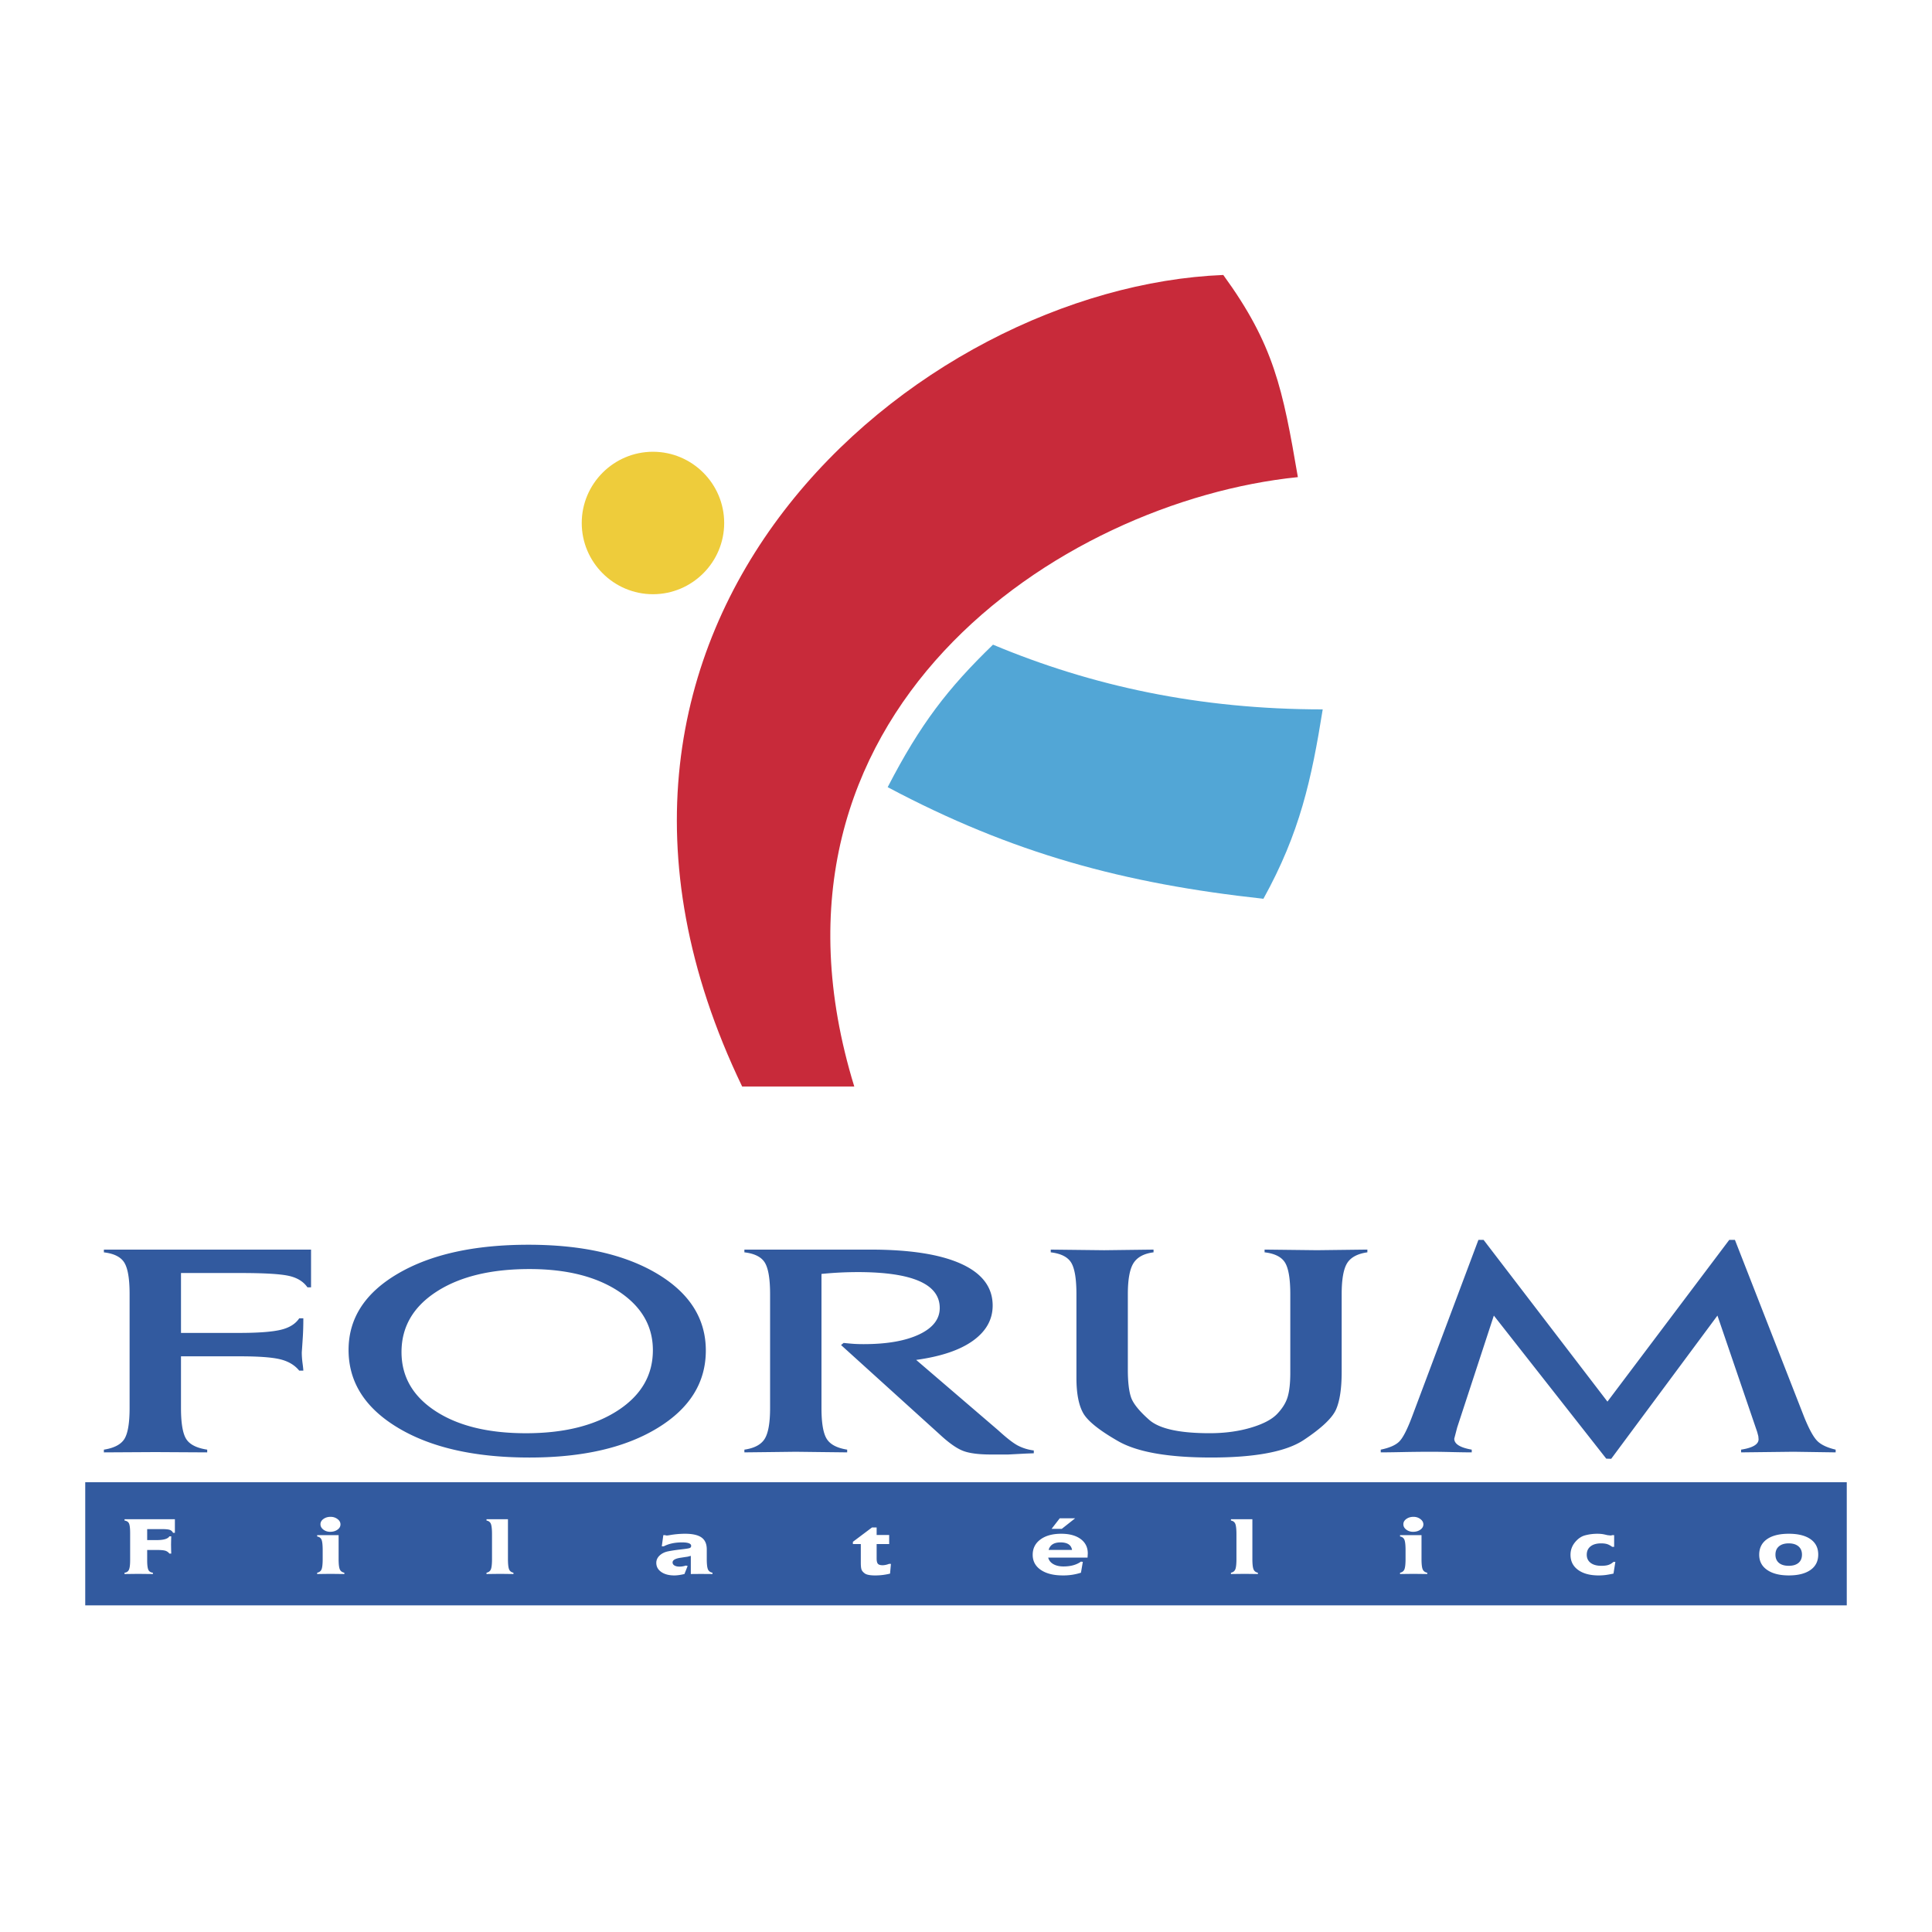<svg xmlns="http://www.w3.org/2000/svg" width="2500" height="2500" viewBox="0 0 192.756 192.756"><g fill-rule="evenodd" clip-rule="evenodd"><path fill="#fff" d="M0 0h192.756v192.756H0V0z"/><path fill="#325a9f" d="M8.504 147.88h175.748v12.285H8.504V147.88zM24.008 127.009h-5.95v5.976h5.795c1.881 0 3.257-.101 4.129-.304s1.496-.587 1.872-1.153h.41c0 .688-.017 1.305-.051 1.851-.034.545-.069 1.061-.104 1.547 0 .344.026.708.078 1.093.051.383.076.626.076.728h-.41c-.445-.547-1.068-.921-1.872-1.123-.804-.202-2.146-.303-4.026-.303h-5.898v5.156c0 1.496.171 2.522.513 3.078s1.042.915 2.103 1.077v.272l-5.18-.029-5.128.029v-.272c1.026-.162 1.709-.521 2.052-1.077.341-.556.513-1.582.513-3.078v-11.374c0-1.496-.171-2.532-.513-3.108-.343-.577-1.025-.926-2.052-1.047v-.273h20.668v3.762h-.359c-.411-.587-1.043-.972-1.898-1.152-.854-.184-2.444-.276-4.768-.276zm10.769 7.674c0-3.155 1.641-5.692 4.924-7.613 3.282-1.922 7.625-2.882 13.026-2.882 5.333 0 9.616.966 12.847 2.896 3.23 1.931 4.846 4.484 4.846 7.658 0 3.195-1.606 5.774-4.82 7.734-3.214 1.961-7.47 2.942-12.77 2.942-5.437 0-9.804-.985-13.104-2.957-3.299-1.971-4.949-4.564-4.949-7.778zm30.361.029c0-2.405-1.129-4.357-3.385-5.854-2.257-1.497-5.231-2.244-8.924-2.244-3.864 0-6.958.753-9.283 2.26-2.324 1.506-3.487 3.514-3.487 6.021 0 2.447 1.128 4.408 3.385 5.885 2.256 1.476 5.265 2.214 9.025 2.214 3.795 0 6.855-.759 9.181-2.275 2.326-1.518 3.488-3.52 3.488-6.007zm20.411-7.795a36.42 36.42 0 0 0-3.59.184v13.375c0 1.476.17 2.497.513 3.063.342.566 1.025.93 2.051 1.092v.272l-2.563-.029-2.564-.031-2.564.031-2.564.029v-.272c.991-.142 1.666-.501 2.025-1.077s.539-1.603.539-3.078v-11.345c0-1.515-.171-2.562-.513-3.138-.342-.577-1.026-.926-2.051-1.047v-.273h12.564c3.966 0 6.992.475 9.078 1.426 2.085.951 3.128 2.336 3.128 4.155 0 1.396-.65 2.558-1.949 3.498-1.299.939-3.188 1.583-5.683 1.926l8.189 7.026c.812.743 1.451 1.244 1.922 1.502a4.677 4.677 0 0 0 1.625.506v.282l-.812.03-1.736.092H98.86c-1.223 0-2.154-.122-2.777-.364-.632-.243-1.411-.789-2.325-1.639l-9.846-8.917.256-.211c.377.04.709.07 1 .091.291.02.624.029 1 .029 2.325 0 4.171-.323 5.539-.97 1.367-.648 2.051-1.527 2.051-2.64-.003-2.385-2.739-3.578-8.209-3.578zm21.847 2.214c0-1.515-.17-2.562-.512-3.138-.342-.577-1.025-.926-2.051-1.047v-.273l5.332.061 4.924-.061v.273c-.957.121-1.625.48-2 1.077-.377.597-.564 1.633-.564 3.107v7.522c0 1.193.104 2.104.309 2.73.205.626.811 1.385 1.82 2.275 1.008.889 3.018 1.334 6.025 1.334 1.504 0 2.871-.183 4.104-.547 1.23-.363 2.111-.823 2.641-1.38.531-.556.881-1.127 1.051-1.713.172-.587.258-1.385.258-2.396v-7.826c0-1.515-.172-2.562-.514-3.138-.342-.577-1.025-.926-2.051-1.047v-.273l5.23.061 5.025-.061v.273c-.99.142-1.666.505-2.025 1.092-.359.586-.539 1.618-.539 3.093v7.735c0 1.658-.188 2.911-.562 3.761-.377.85-1.445 1.86-3.207 3.033-1.76 1.173-4.846 1.759-9.256 1.759-4.273 0-7.359-.541-9.258-1.623-1.896-1.082-3.068-2.022-3.512-2.82-.445-.799-.668-1.966-.668-3.503v-8.34zm40.62-5.429l12.359 16.137 12.154-16.137h.564l6.924 17.713c.479 1.174.906 1.951 1.281 2.336s.992.678 1.846.88v.272l-4.205-.061-5.23.061v-.272c1.162-.183 1.744-.525 1.744-1.036l-.025-.304-.111-.42-3.967-11.616-10.6 14.291-.494-.016-11.215-14.275-3.658 11.167-.291 1.117c0 .525.58.89 1.744 1.092v.272c-.445 0-1.104-.01-1.975-.029a88.197 88.197 0 0 0-1.924-.031c-1.061 0-2.068.011-3.025.031-.957.02-1.676.029-2.154.029v-.272c.889-.183 1.514-.46 1.871-.835.359-.373.779-1.197 1.258-2.471l6.615-17.623h.514z"/><path d="M16.121 152.558h-1.437v1.097h.955c.687 0 1.108-.124 1.262-.376h.186l-.011.287-.011.524.011.639.011.271H16.9a.802.802 0 0 0-.417-.287c-.168-.048-.461-.073-.878-.073h-.921v1.024c0 .465.038.781.115.951.077.17.229.268.456.295v.132l-1.47-.017-1.36.017v-.132c.212-.021.358-.121.439-.299.08-.178.12-.493.12-.947v-2.713c0-.464-.037-.78-.109-.947-.074-.166-.223-.266-.45-.299v-.131h5.024v1.354h-.186a.559.559 0 0 0-.335-.296c-.151-.05-.42-.074-.807-.074zm15.523.605h2.14v2.369c0 .503.038.848.115 1.032.077.187.229.301.456.345v.132l-1.382-.017-1.328.017v-.132c.22-.044.366-.158.44-.345.073-.185.109-.529.109-1.032v-.868c0-.503-.036-.848-.109-1.034-.074-.185-.22-.297-.44-.335v-.132h-.001zm.329-1.09c0-.207.099-.382.296-.524.198-.143.436-.214.713-.214.264 0 .494.074.692.223.197.146.295.325.295.531 0 .208-.098.384-.295.525-.198.143-.442.214-.736.214-.263 0-.489-.075-.68-.222-.189-.147-.285-.326-.285-.533zm16.566-.5h2.14v3.959c0 .497.036.841.109 1.028.073.189.219.305.439.349v.132l-1.317-.017-1.371.017v-.132c.219-.044.366-.158.439-.345.074-.185.11-.529.11-1.032v-2.451c0-.502-.036-.849-.11-1.037-.073-.188-.22-.301-.439-.34v-.131zm17.685 2.705h-.197l.153-1.115h.176a.537.537 0 0 0 .165.033c.081 0 .213-.018.4-.054a9.063 9.063 0 0 1 1.421-.119c.753 0 1.304.125 1.651.374.347.248.521.641.521 1.176v.959c0 .509.039.854.115 1.037.077.183.229.296.455.34v.132l-1.173-.009-.988.009v-1.812l-.318.082-.272.04-.479.073c-.5.082-.751.235-.751.46 0 .126.062.227.186.304.125.075.292.113.505.113.212 0 .424-.035.636-.106l.176.042-.318.804c-.388.092-.724.14-1.009.14-.541 0-.977-.115-1.306-.345-.329-.23-.494-.534-.494-.91 0-.279.11-.521.329-.73.22-.207.501-.347.845-.417s.771-.135 1.284-.193c.511-.057.81-.105.894-.146.084-.041.126-.111.126-.21 0-.229-.303-.344-.91-.344-.719-.001-1.325.13-1.823.392zm21.239-1.884v.753h1.251v.902h-1.251v1.442c0 .257.042.434.126.529s.239.143.466.143c.198 0 .417-.046.659-.139l.175.008-.088.968c-.482.12-.976.181-1.48.181-.513 0-.858-.066-1.037-.197s-.291-.267-.335-.406-.066-.364-.066-.676v-1.853h-.79v-.222l1.909-1.434h.461v.001zm20.385 3.409l.186.024-.186 1.082a5.658 5.658 0 0 1-1.81.271c-.93 0-1.662-.186-2.199-.553-.539-.37-.807-.872-.807-1.506 0-.64.258-1.148.773-1.528.514-.38 1.207-.57 2.078-.57.812 0 1.455.176 1.932.524.475.352.713.829.713 1.436l-.023.418h-3.926c.066.272.234.489.504.647.271.157.611.237 1.02.237.715.001 1.297-.16 1.745-.482zm-2.93-3.271l.812-1.049h1.535l-1.328 1.049h-1.019zm-.297 2.107h2.338c-.082-.503-.467-.754-1.152-.754-.653 0-1.047.251-1.186.754zm18.19-3.066h2.139v3.959c0 .497.037.841.111 1.028.072.189.219.305.438.349v.132l-1.316-.017-1.371.017v-.132c.219-.044.365-.158.439-.345.072-.185.109-.529.109-1.032v-2.451c0-.502-.037-.849-.109-1.037-.074-.188-.221-.301-.439-.34v-.131h-.001zm16.873 1.59h2.141v2.369c0 .503.037.848.113 1.032.078.187.229.301.457.345v.132l-1.383-.017-1.328.017v-.132c.221-.044.365-.158.439-.345.072-.185.109-.529.109-1.032v-.868c0-.503-.037-.848-.109-1.034-.074-.185-.219-.297-.439-.335v-.132zm.33-1.09c0-.207.098-.382.295-.524s.436-.214.713-.214c.266 0 .494.074.691.223.197.146.297.325.297.531 0 .208-.1.384-.297.525-.197.143-.441.214-.734.214-.264 0-.49-.075-.68-.222-.192-.147-.285-.326-.285-.533zm20.965 3.754h.186l-.186 1.17c-.336.072-.611.119-.822.146a5.636 5.636 0 0 1-.658.038c-.865 0-1.547-.184-2.053-.55-.504-.367-.756-.869-.756-1.509 0-.465.148-.881.449-1.25.301-.368.646-.603 1.041-.7a4.828 4.828 0 0 1 1.176-.148c.189 0 .352.011.488.028.135.02.312.057.531.111l.318.033a.44.44 0 0 0 .152-.033h.199v1.164h-.199c-.176-.131-.344-.222-.504-.271s-.357-.074-.592-.074c-.455 0-.807.101-1.059.3-.252.2-.379.477-.379.832 0 .345.127.614.383.812.258.196.611.295 1.064.295.293 0 .529-.029.709-.086.179-.058.349-.16.512-.308zm14.537-.713c0-.666.258-1.182.771-1.545.516-.363 1.242-.546 2.18-.546.936 0 1.658.181 2.172.542.512.36.766.871.766 1.532s-.256 1.173-.771 1.537c-.516.363-1.238.546-2.166.546-.916 0-1.635-.184-2.162-.55-.529-.366-.79-.871-.79-1.516zm4.267-.008c0-.355-.119-.632-.352-.828-.234-.197-.557-.296-.965-.296-.418 0-.744.099-.977.296-.234.196-.352.473-.352.828s.115.629.346.823.557.291.982.291c.416 0 .74-.097.971-.291.23-.194.347-.467.347-.823z" fill="#fff"/><path d="M122.047 27.434c-30.551 1.223-70.324 34.545-48.004 80.965H85.23c-11.42-37.201 20.537-58.378 44.259-60.796-1.507-8.8-2.38-13.214-7.442-20.169z" fill="#c82a3a"/><path d="M65.147 45.072c3.914 0 7.105 3.193 7.105 7.107s-3.191 7.106-7.105 7.106-7.107-3.192-7.107-7.106c0-3.914 3.193-7.107 7.107-7.107z" fill="#eecc3b"/><path d="M88.564 78.535c3.251-6.292 5.996-9.85 10.508-14.217 9.828 4.114 20.557 6.456 32.896 6.457-1.119 7.004-2.285 12.332-5.916 18.895-13.896-1.512-25.046-4.52-37.488-11.135z" fill="#52a6d6"/></g></svg>
